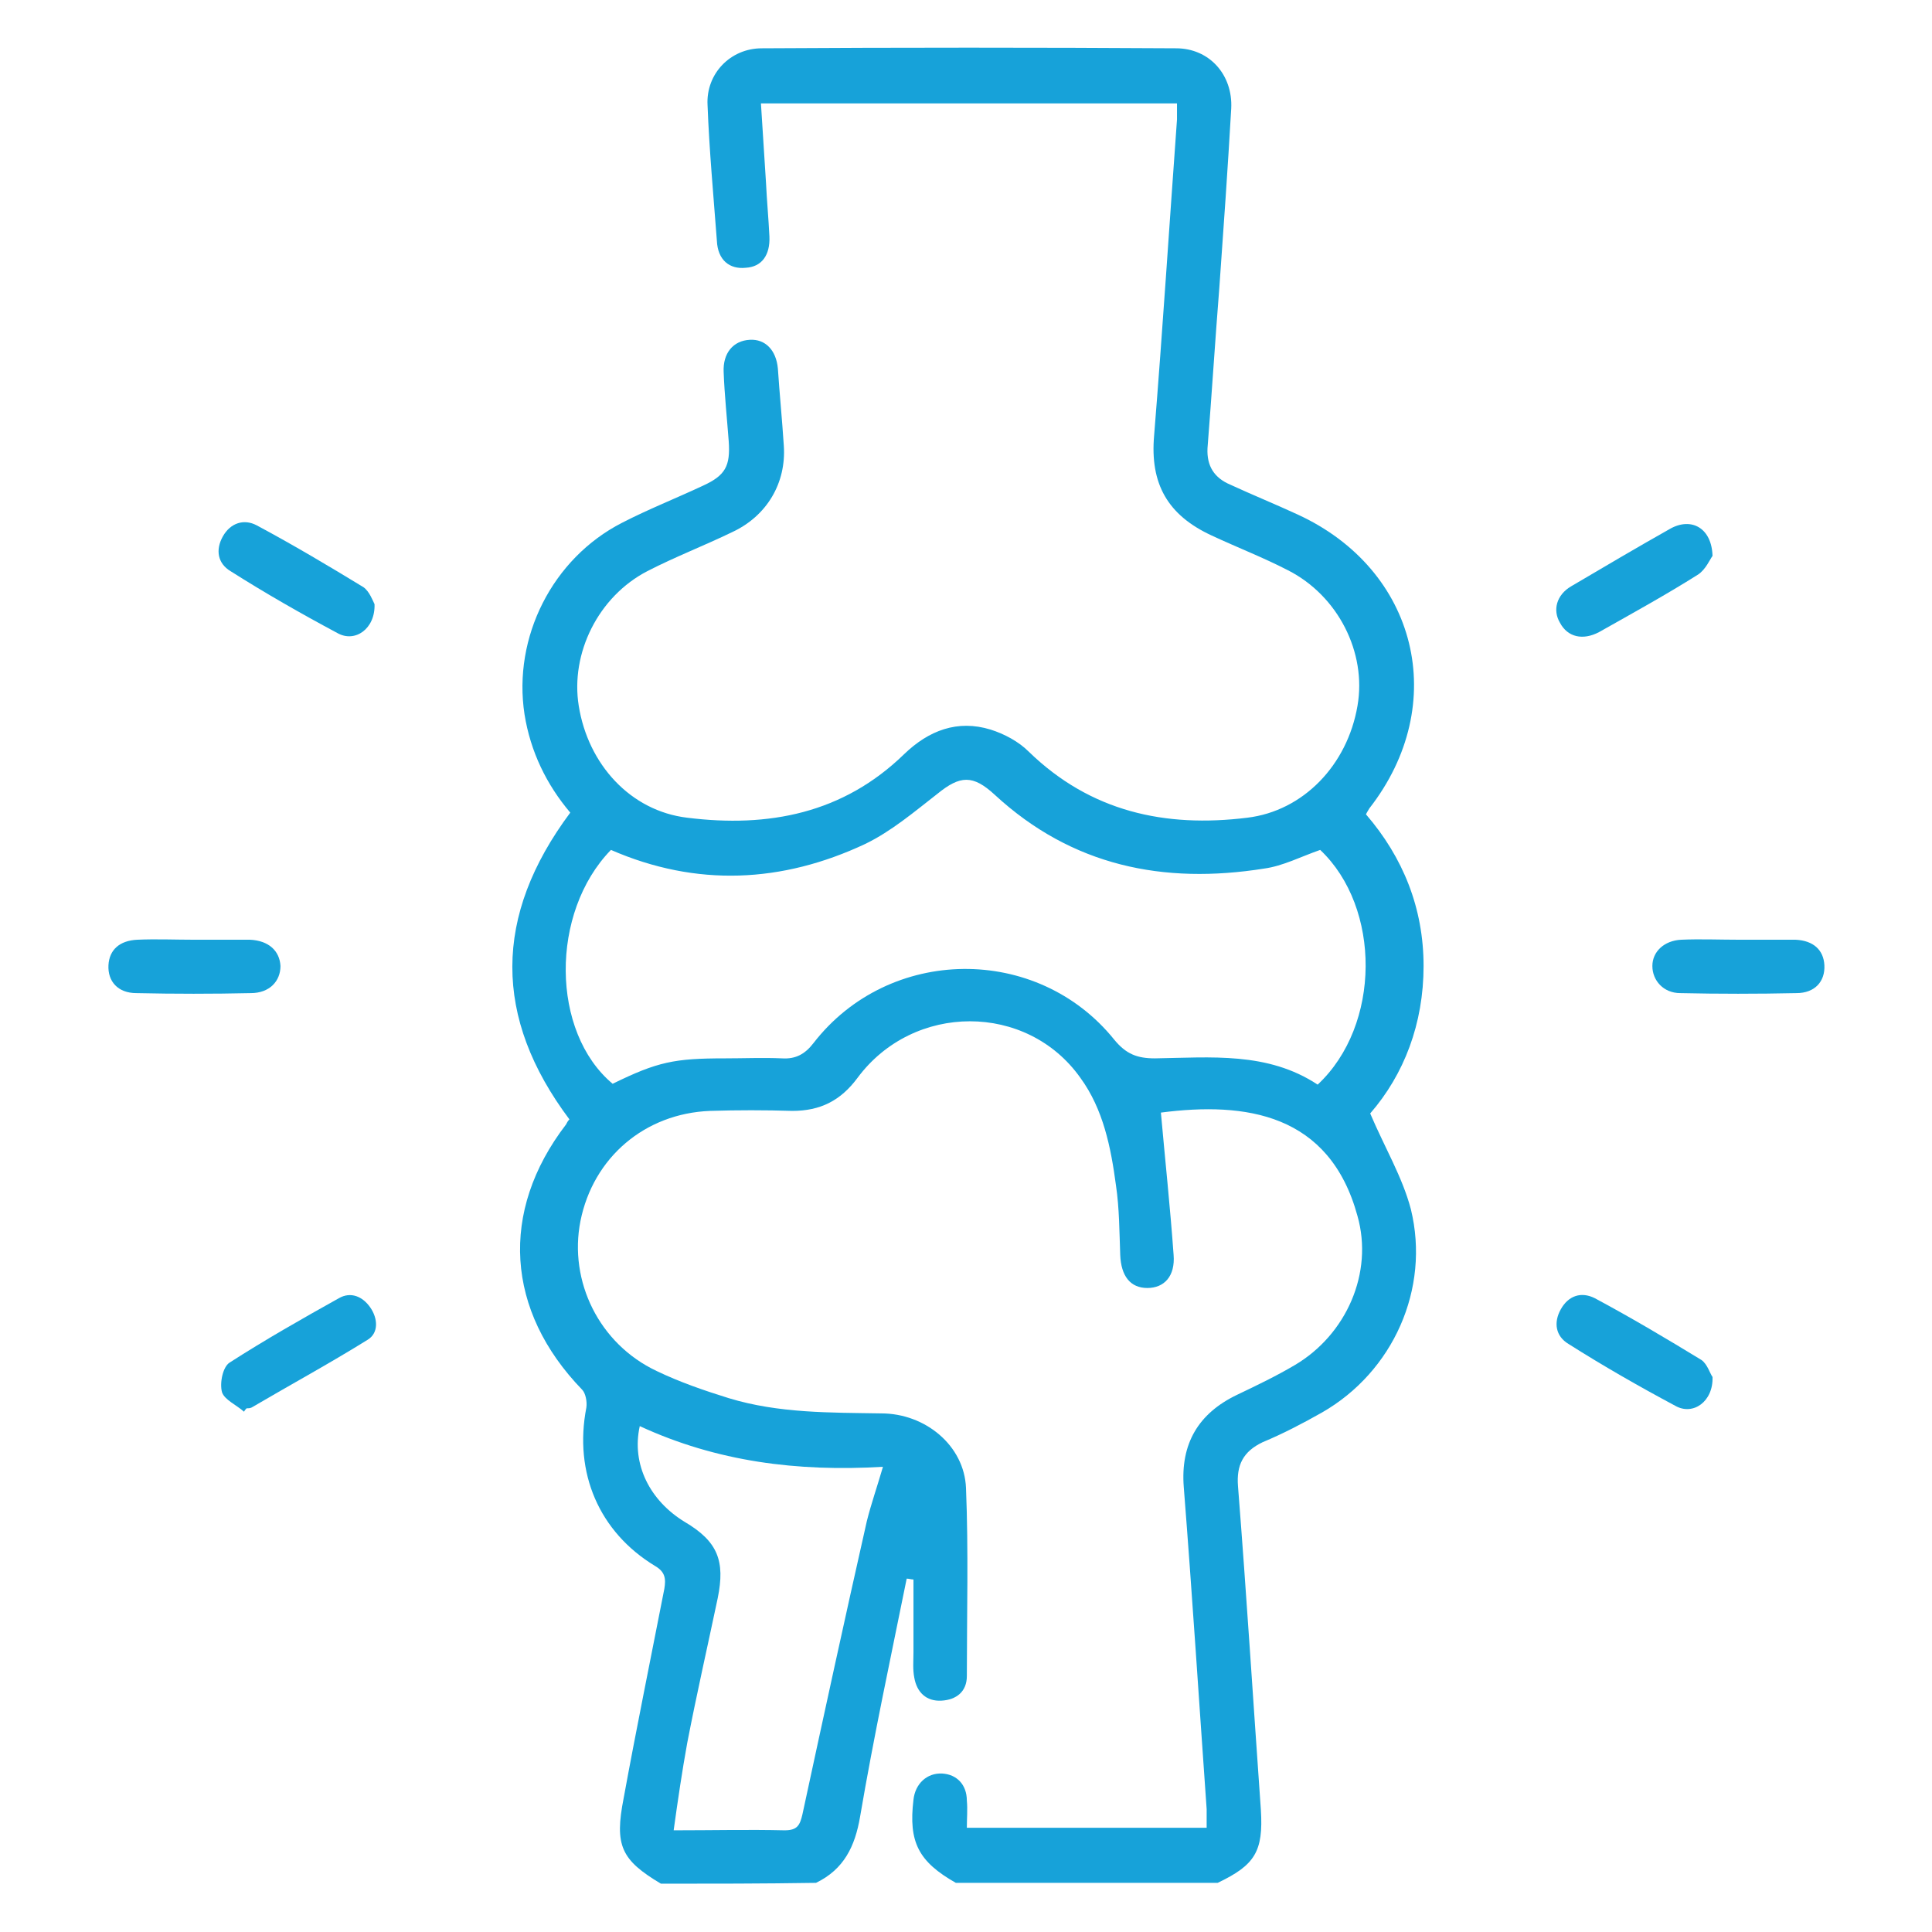<?xml version="1.0" encoding="utf-8"?>
<!-- Generator: Adobe Illustrator 26.0.1, SVG Export Plug-In . SVG Version: 6.00 Build 0)  -->
<svg version="1.1" id="Layer_1" xmlns="http://www.w3.org/2000/svg" xmlns:xlink="http://www.w3.org/1999/xlink" x="0px" y="0px"
	 viewBox="0 0 228 228" style="enable-background:new 0 0 228 228;" xml:space="preserve">
<style type="text/css">
	.st0{fill:#17A2D9;}
</style>
<g>
	<path class="st0" d="M78,222.3c-4.7-2.8-5.5-4.5-4.4-10.1c1.5-8.2,3.2-16.5,4.8-24.7c0.2-1.2,0.1-2-1.1-2.7c-6.6-4-9.6-11-8.1-18.7
		c0.1-0.7-0.1-1.7-0.5-2.1c-9-9.3-9.8-21-1.9-31.3c0.1-0.2,0.2-0.4,0.4-0.6c-9-12-9-24,0.1-36.2c-2.8-3.3-4.7-7.2-5.4-11.6
		c-1.4-9.1,3.3-18.4,11.5-22.6c3.1-1.6,6.4-2.9,9.6-4.4c2.6-1.2,3.2-2.3,3-5.2c-0.2-2.7-0.5-5.5-0.6-8.2c-0.1-2.2,1.1-3.7,3.1-3.8
		c1.8-0.1,3.1,1.2,3.3,3.4c0.2,3,0.5,6,0.7,9.1c0.3,4.4-2,8.3-6.1,10.2c-3.3,1.6-6.7,2.9-10,4.6c-5.8,3-9.1,9.7-8.1,15.9
		c1.1,6.9,6.1,12.4,12.8,13.2c9.6,1.2,18.4-0.5,25.6-7.5c2.9-2.8,6.3-4.1,10.2-2.9c1.6,0.5,3.3,1.4,4.5,2.6c7.3,7.1,16.1,9,25.8,7.8
		c6.6-0.8,11.8-6.2,13-13.2c1.1-6.3-2.3-13-8.2-16c-2.9-1.5-6-2.7-9-4.1c-5.2-2.4-7.3-6.1-6.8-11.8c1-12.4,1.8-24.9,2.7-37.3
		c0-0.6,0-1.2,0-1.9c-16.4,0-32.6,0-49.1,0c0.2,3.1,0.4,6.3,0.6,9.4c0.1,2.1,0.3,4.2,0.4,6.3c0.1,2.2-0.9,3.6-2.8,3.7
		c-1.9,0.2-3.3-0.9-3.4-3.2c-0.4-5.3-0.9-10.7-1.1-16c-0.2-3.7,2.7-6.7,6.4-6.7c16.3-0.1,32.6-0.1,48.9,0c3.9,0,6.7,3.1,6.5,7.1
		c-0.4,7-0.9,14.1-1.4,21.1c-0.5,6.3-0.9,12.7-1.4,19c-0.1,2.1,0.8,3.5,2.7,4.3c2.6,1.2,5.3,2.3,7.9,3.5
		c14.2,6.5,18.1,22.4,8.5,34.7c-0.1,0.2-0.2,0.3-0.4,0.7c4.4,5.1,6.8,11.1,6.8,17.9c0,6.8-2.3,12.8-6.3,17.4c1.7,4,3.8,7.5,4.8,11.3
		c2.3,9.4-2.1,19.2-10.5,24c-2.3,1.3-4.6,2.5-7,3.5c-2.3,1.1-3.1,2.7-2.9,5.2c1,12.7,1.8,25.5,2.7,38.2c0.3,4.9-0.7,6.5-5.1,8.6
		c-10.3,0-20.6,0-30.9,0c-4.4-2.5-5.6-4.8-5-9.8c0.2-1.9,1.6-3.2,3.4-3.1c1.7,0.1,2.9,1.3,2.9,3.2c0.1,1,0,2.1,0,3.2
		c9.6,0,18.9,0,28.3,0c0-0.8,0-1.5,0-2.2c-0.9-12.7-1.7-25.3-2.7-38c-0.4-5.1,1.7-8.7,6.3-10.9c2.3-1.1,4.6-2.2,6.8-3.5
		c6.1-3.6,9.3-10.9,7.4-17.6c-3.3-12.1-13.2-13.5-23.2-12.2c0.5,5.6,1.1,11.2,1.5,16.8c0.2,2.5-1.1,3.9-3.1,3.9
		c-2,0-3.1-1.4-3.2-3.9c-0.1-2.7-0.1-5.5-0.5-8.2c-0.6-4.5-1.5-9-4.2-12.7c-6.3-8.9-19.7-8.9-26.3,0c-2,2.7-4.4,3.9-7.7,3.9
		c-3.2-0.1-6.5-0.1-9.7,0c-7.7,0.3-13.8,5.5-15.3,13c-1.4,7.1,2.2,14.5,9,17.7c2.7,1.3,5.6,2.3,8.5,3.2c5.9,1.8,12,1.7,18,1.8
		c5.2,0,9.8,3.8,10,8.8c0.3,7.4,0.1,14.8,0.1,22.2c0,1.8-1.2,2.8-3,2.9c-1.8,0.1-2.9-1-3.2-2.7c-0.2-1-0.1-2-0.1-3
		c0-2.9,0-5.8,0-8.6c-0.3,0-0.5-0.1-0.8-0.1c-1.9,9.4-3.9,18.7-5.5,28.1c-0.6,3.5-1.9,6.2-5.2,7.8C89.9,222.3,84,222.3,78,222.3z
		 M155.8,100.3c-2.3,0.8-4.4,1.9-6.6,2.2c-11.9,1.9-22.7-0.3-31.8-8.7c-2.6-2.4-4.1-2.3-6.8-0.1c-2.7,2.1-5.4,4.4-8.5,5.9
		c-9.8,4.6-19.9,5.1-30,0.7c-7.2,7.4-7.1,21.5,0.2,27.6c5.3-2.6,7.3-3,13.2-3c2.3,0,4.5-0.1,6.8,0c1.6,0.1,2.7-0.5,3.7-1.8
		c8.9-11.5,26.4-11.7,35.5-0.4c1.4,1.7,2.7,2.2,4.8,2.2c6.6-0.1,13.3-0.8,19.2,3.1C163,121,163,107.1,155.8,100.3z M75.5,168.3
		c-1,4.5,1.2,8.8,5.3,11.3c3.9,2.3,4.8,4.6,3.9,9c-1.2,5.7-2.5,11.4-3.6,17.1c-0.6,3.3-1.1,6.7-1.6,10.3c4.6,0,8.8-0.1,13.1,0
		c1.5,0,1.8-0.6,2.1-1.9c2.5-11.6,5-23.1,7.6-34.6c0.5-2,1.2-4,1.9-6.4C94.1,173.7,84.6,172.5,75.5,168.3z"/>
	<path class="st0" d="M44.2,71.3c0.1,2.9-2.3,4.6-4.4,3.4c-4.3-2.3-8.5-4.7-12.6-7.3c-1.5-0.9-1.8-2.5-0.9-4.1
		c0.9-1.6,2.5-2.1,4-1.3c4.3,2.3,8.5,4.8,12.6,7.3C43.6,69.8,44,70.9,44.2,71.3z"/>
	<path class="st0" d="M22.9,110.9c2.2,0,4.4,0,6.6,0c2.2,0.1,3.5,1.3,3.6,3.1c0,1.8-1.3,3.2-3.5,3.2c-4.5,0.1-9,0.1-13.5,0
		c-2.2,0-3.4-1.4-3.3-3.3c0.1-1.8,1.3-2.9,3.4-3C18.4,110.8,20.7,110.9,22.9,110.9z"/>
	<path class="st0" d="M205.3,110.9c2.2,0,4.4,0,6.6,0c2.1,0.1,3.3,1.2,3.4,3c0.1,1.9-1.1,3.3-3.3,3.3c-4.6,0.1-9.2,0.1-13.7,0
		c-2,0-3.3-1.5-3.3-3.2c0-1.7,1.4-3,3.4-3.1C200.6,110.8,203,110.9,205.3,110.9z"/>
	<path class="st0" d="M28.8,166.6c-0.9-0.8-2.3-1.4-2.6-2.3c-0.3-1.1,0.1-3,0.9-3.5c4.2-2.7,8.6-5.2,12.9-7.6
		c1.4-0.8,2.8-0.2,3.7,1.1c0.9,1.3,1,3-0.3,3.8c-4.5,2.8-9.1,5.3-13.7,8c-0.2,0.1-0.4,0.1-0.6,0.1C29,166.3,28.9,166.4,28.8,166.6z"
		/>
	<path class="st0" d="M202.1,65.6c-0.3,0.4-0.8,1.6-1.7,2.2c-3.8,2.4-7.8,4.6-11.7,6.8c-1.9,1-3.7,0.6-4.6-1.1
		c-0.9-1.5-0.4-3.3,1.3-4.3c3.9-2.3,7.8-4.6,11.7-6.8C199.6,61,202,62.3,202.1,65.6z"/>
	<path class="st0" d="M202.1,162.5c0.1,2.9-2.3,4.6-4.4,3.4c-4.3-2.3-8.5-4.7-12.6-7.3c-1.5-0.9-1.8-2.5-0.9-4.1
		c0.9-1.6,2.4-2.1,4-1.3c4.3,2.3,8.5,4.8,12.6,7.3C201.5,161,201.8,162.1,202.1,162.5z"/>
</g>
</svg>
